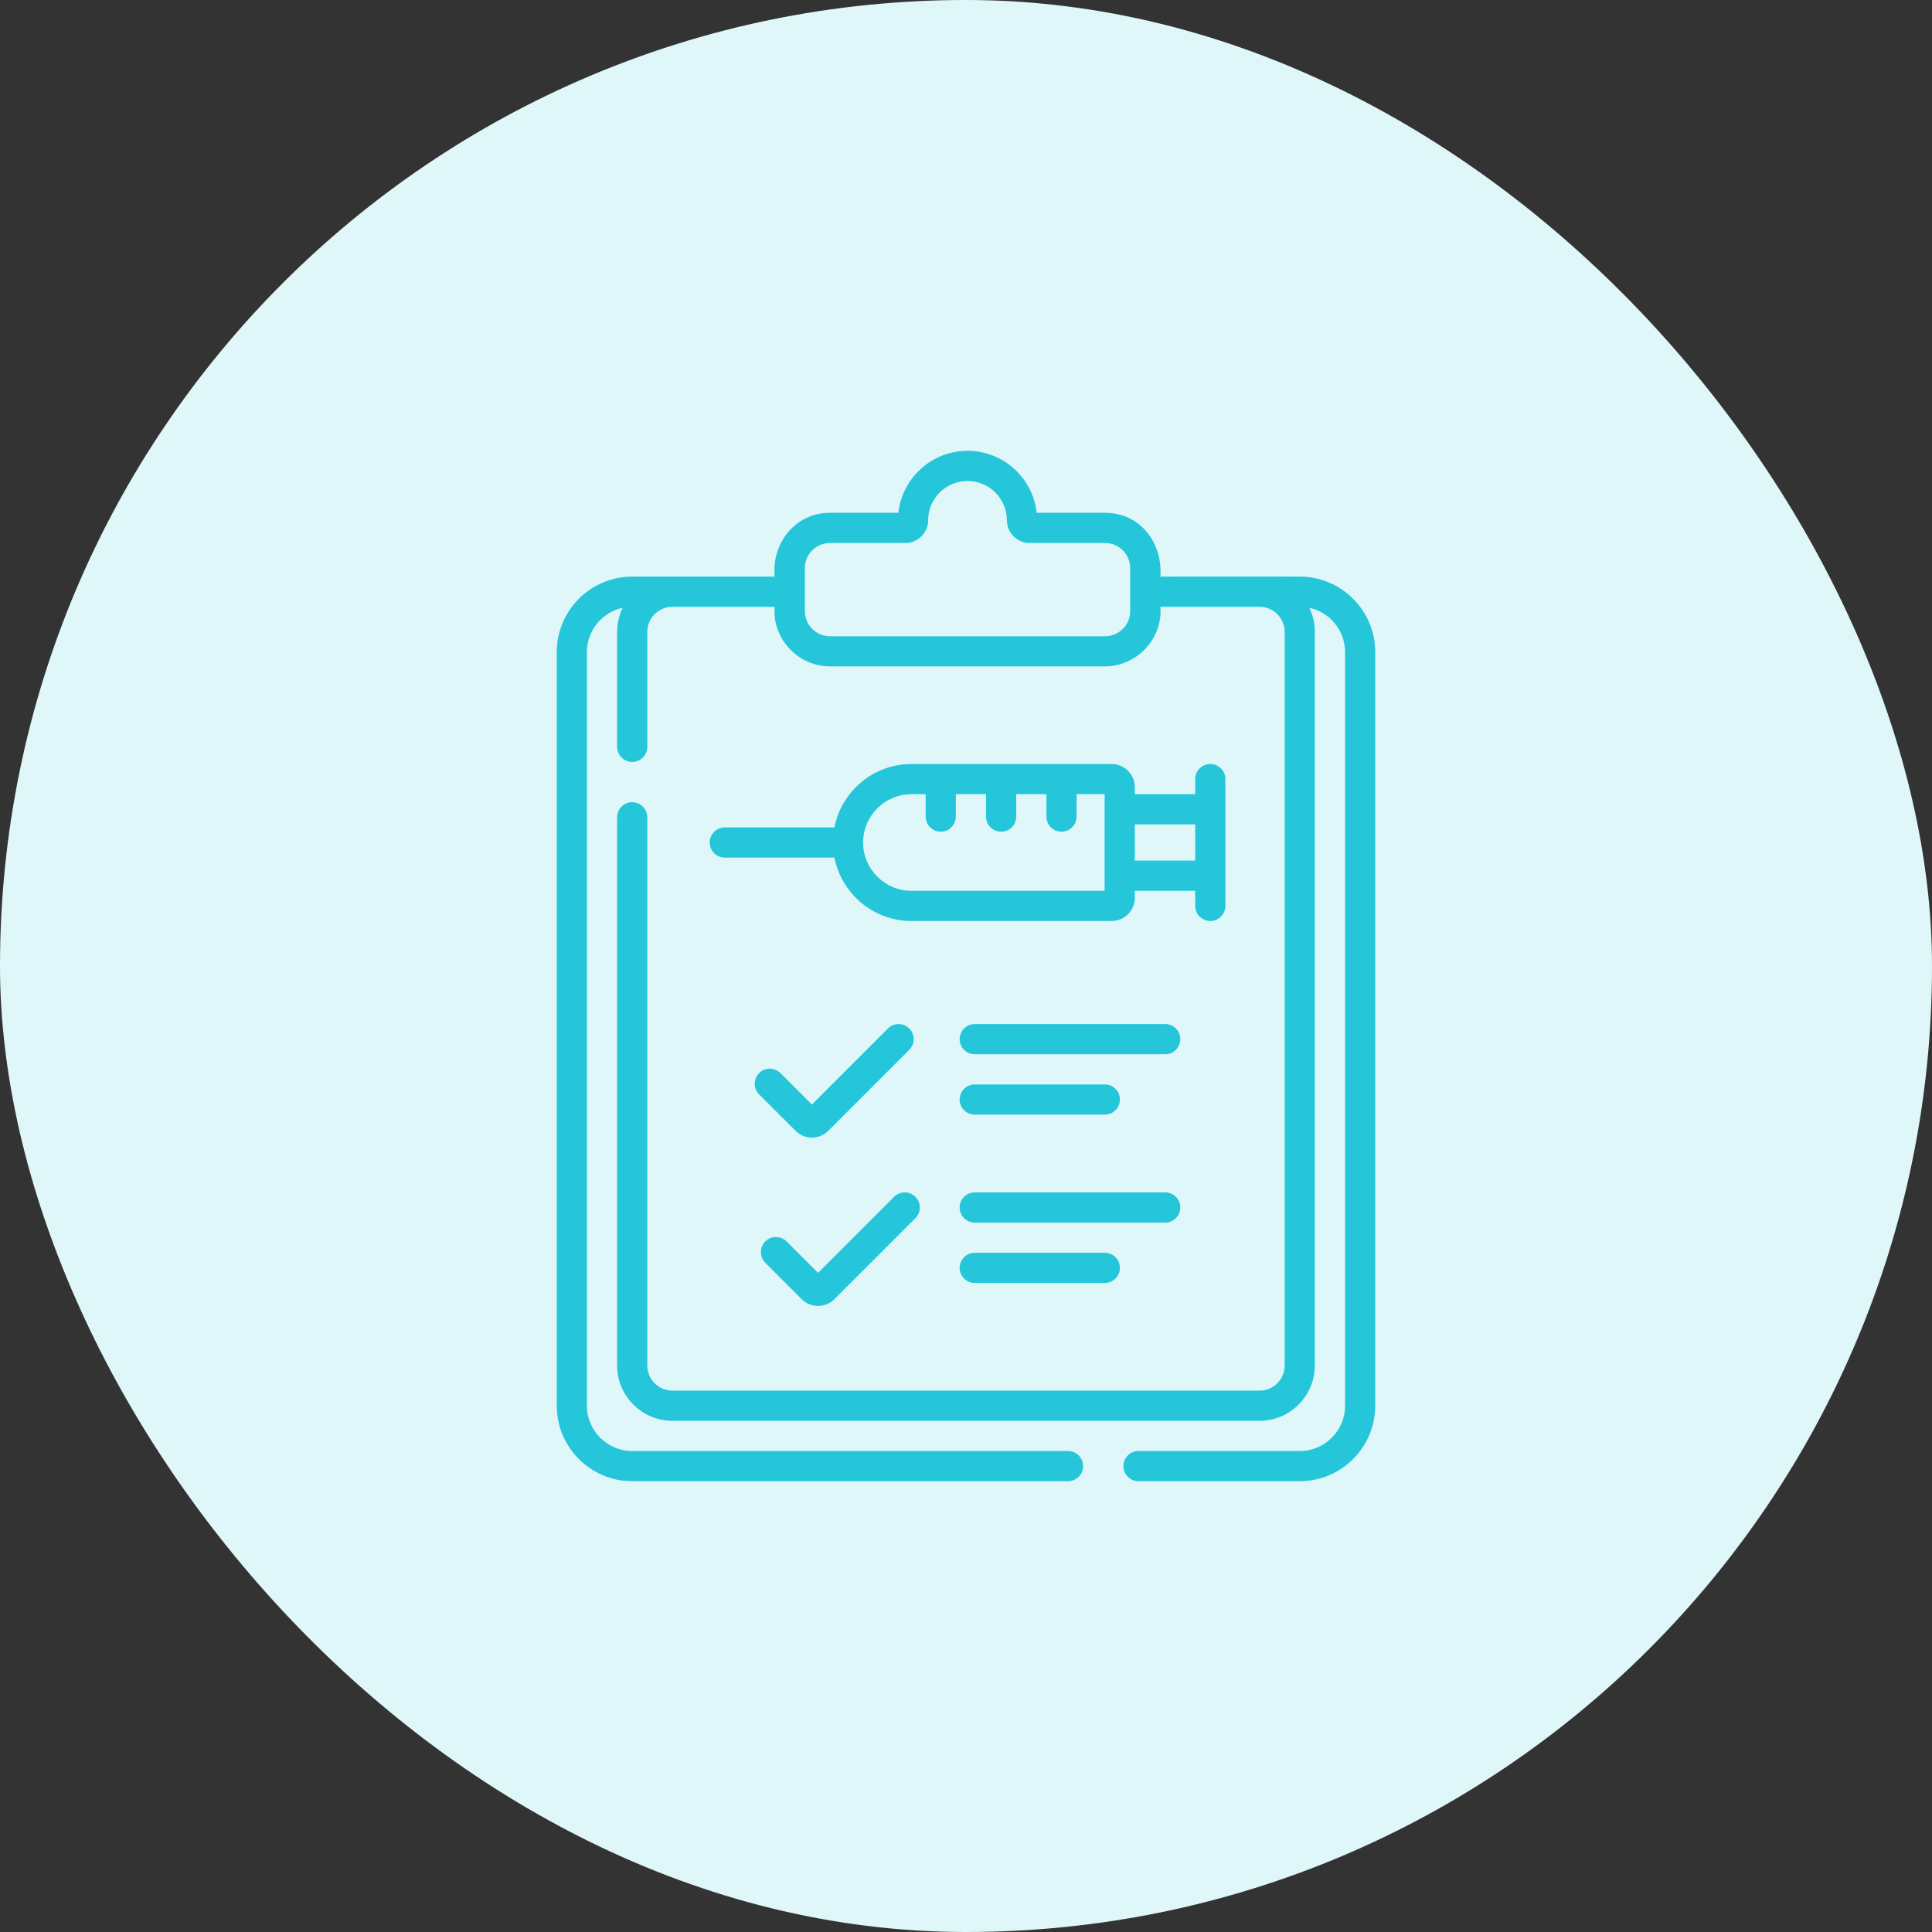 <svg width="150" height="150" viewBox="0 0 150 150" fill="none" xmlns="http://www.w3.org/2000/svg">
<rect x="0" y="0" width="150" height="150" fill="#333333" stroke="none"/>
<rect width="150" height="150" rx="75" fill="#E0F7FA"/>
<path d="M100.914 44.767C98.755 44.767 92.335 44.755 90.093 44.767C90.281 42.134 88.527 39.814 85.796 39.814H80.488C80.194 37.111 77.898 35 75.118 35C72.34 35 70.045 37.108 69.75 39.814H64.441C61.733 39.812 59.903 42.171 60.144 44.767H52.221C52.217 44.767 49.084 44.767 49.084 44.767C45.853 44.767 43.225 47.396 43.225 50.627V109.141C43.225 112.372 45.853 115 49.084 115H82.923C83.57 115 84.094 114.475 84.094 113.828C84.094 113.181 83.57 112.656 82.923 112.656H49.084C47.145 112.656 45.568 111.079 45.568 109.141V50.627C45.568 48.942 46.759 47.531 48.343 47.19C48.067 47.757 47.912 48.392 47.912 49.063V57.984C47.912 58.632 48.437 59.156 49.084 59.156C49.732 59.156 50.256 58.632 50.256 57.984V49.063C50.256 47.99 51.126 47.117 52.197 47.111H60.144C59.927 49.579 61.978 51.749 64.441 51.741H85.796C88.246 51.736 90.294 49.597 90.093 47.111H97.8C98.871 47.117 99.741 47.991 99.741 49.063V106.016C99.741 107.093 98.865 107.969 97.788 107.969H52.209C51.132 107.969 50.256 107.093 50.256 106.016V63.453C50.256 62.806 49.732 62.281 49.084 62.281C48.437 62.281 47.912 62.806 47.912 63.453V106.016C47.912 108.385 49.84 110.312 52.209 110.312H97.788C100.157 110.312 102.085 108.385 102.085 106.016V49.063C102.085 48.392 101.93 47.757 101.654 47.19C103.238 47.531 104.429 48.942 104.429 50.627V109.141C104.429 111.079 102.852 112.656 100.914 112.656H88.391C87.744 112.656 87.219 113.181 87.219 113.828C87.219 114.475 87.744 115 88.391 115H100.914C104.145 115 106.773 112.372 106.773 109.141V50.627C106.773 47.396 104.145 44.767 100.914 44.767ZM87.749 47.444C87.749 48.522 86.873 49.398 85.796 49.398H64.441C63.364 49.398 62.488 48.522 62.488 47.444V44.111C62.488 43.034 63.364 42.158 64.441 42.158H70.31C71.26 42.162 72.061 41.355 72.061 40.401C72.061 38.715 73.432 37.344 75.118 37.344C76.804 37.344 78.175 38.715 78.175 40.406C78.175 41.357 78.972 42.163 79.926 42.158H85.796C86.873 42.158 87.749 43.034 87.749 44.111V47.444ZM91.64 93.75C91.64 93.103 91.115 92.578 90.468 92.578H75.677C75.029 92.578 74.505 93.103 74.505 93.75C74.505 94.397 75.029 94.922 75.677 94.922H90.468C91.115 94.922 91.64 94.397 91.64 93.75ZM86.31 59.318H70.763C67.803 59.318 65.331 61.439 64.783 64.241H56.27C55.623 64.241 55.098 64.765 55.098 65.412C55.098 66.06 55.623 66.584 56.27 66.584H64.784C65.332 69.385 67.804 71.506 70.763 71.506H86.31C87.301 71.506 88.107 70.7 88.107 69.709V69.162H92.794V70.334C92.794 70.981 93.319 71.506 93.966 71.506C94.613 71.506 95.138 70.981 95.138 70.334V67.99V62.834V60.49C95.138 59.843 94.613 59.318 93.966 59.318C93.319 59.318 92.794 59.843 92.794 60.49V61.662H88.107V61.115C88.107 60.124 87.301 59.318 86.31 59.318ZM85.763 62.834V67.99V69.162H70.763C68.699 69.162 67.019 67.485 67.013 65.422C67.013 65.419 67.014 65.416 67.014 65.412C67.014 65.409 67.013 65.406 67.013 65.402C67.019 63.339 68.698 61.662 70.763 61.662H71.868V63.4C71.868 64.047 72.392 64.572 73.04 64.572C73.687 64.572 74.211 64.047 74.211 63.4V61.662H76.555V63.4C76.555 64.047 77.08 64.572 77.727 64.572C78.374 64.572 78.899 64.047 78.899 63.4V61.662H81.243V63.4C81.243 64.047 81.767 64.572 82.415 64.572C83.062 64.572 83.586 64.047 83.586 63.4V61.662H85.763L85.763 62.834ZM92.794 64.006V66.818H88.107V64.006H92.794ZM63.037 88.323C63.497 88.323 63.957 88.148 64.308 87.798L70.597 81.508C71.055 81.051 71.055 80.309 70.597 79.851C70.139 79.393 69.397 79.393 68.94 79.851L63.037 85.754L60.598 83.314C60.14 82.857 59.398 82.857 58.94 83.314C58.483 83.772 58.483 84.514 58.94 84.972L61.767 87.798C62.117 88.148 62.577 88.323 63.037 88.323ZM75.677 97.266C75.029 97.266 74.505 97.79 74.505 98.438C74.505 99.085 75.029 99.609 75.677 99.609H85.78C86.428 99.609 86.952 99.085 86.952 98.438C86.952 97.79 86.428 97.266 85.78 97.266H75.677ZM62.242 100.868C62.593 101.218 63.053 101.393 63.513 101.393C63.973 101.393 64.433 101.218 64.784 100.868L71.073 94.579C71.531 94.121 71.531 93.379 71.073 92.921C70.615 92.464 69.873 92.464 69.416 92.921L63.513 98.824L61.074 96.385C60.616 95.927 59.874 95.927 59.416 96.385C58.959 96.842 58.959 97.584 59.416 98.042L62.242 100.868ZM75.677 86.539H85.78C86.428 86.539 86.952 86.014 86.952 85.367C86.952 84.72 86.428 84.195 85.78 84.195H75.677C75.029 84.195 74.505 84.72 74.505 85.367C74.505 86.014 75.03 86.539 75.677 86.539ZM90.468 79.508H75.677C75.029 79.508 74.505 80.032 74.505 80.68C74.505 81.327 75.029 81.852 75.677 81.852H90.468C91.115 81.852 91.64 81.327 91.64 80.68C91.64 80.032 91.115 79.508 90.468 79.508Z" fill="#26C6DA"/>
</svg>

